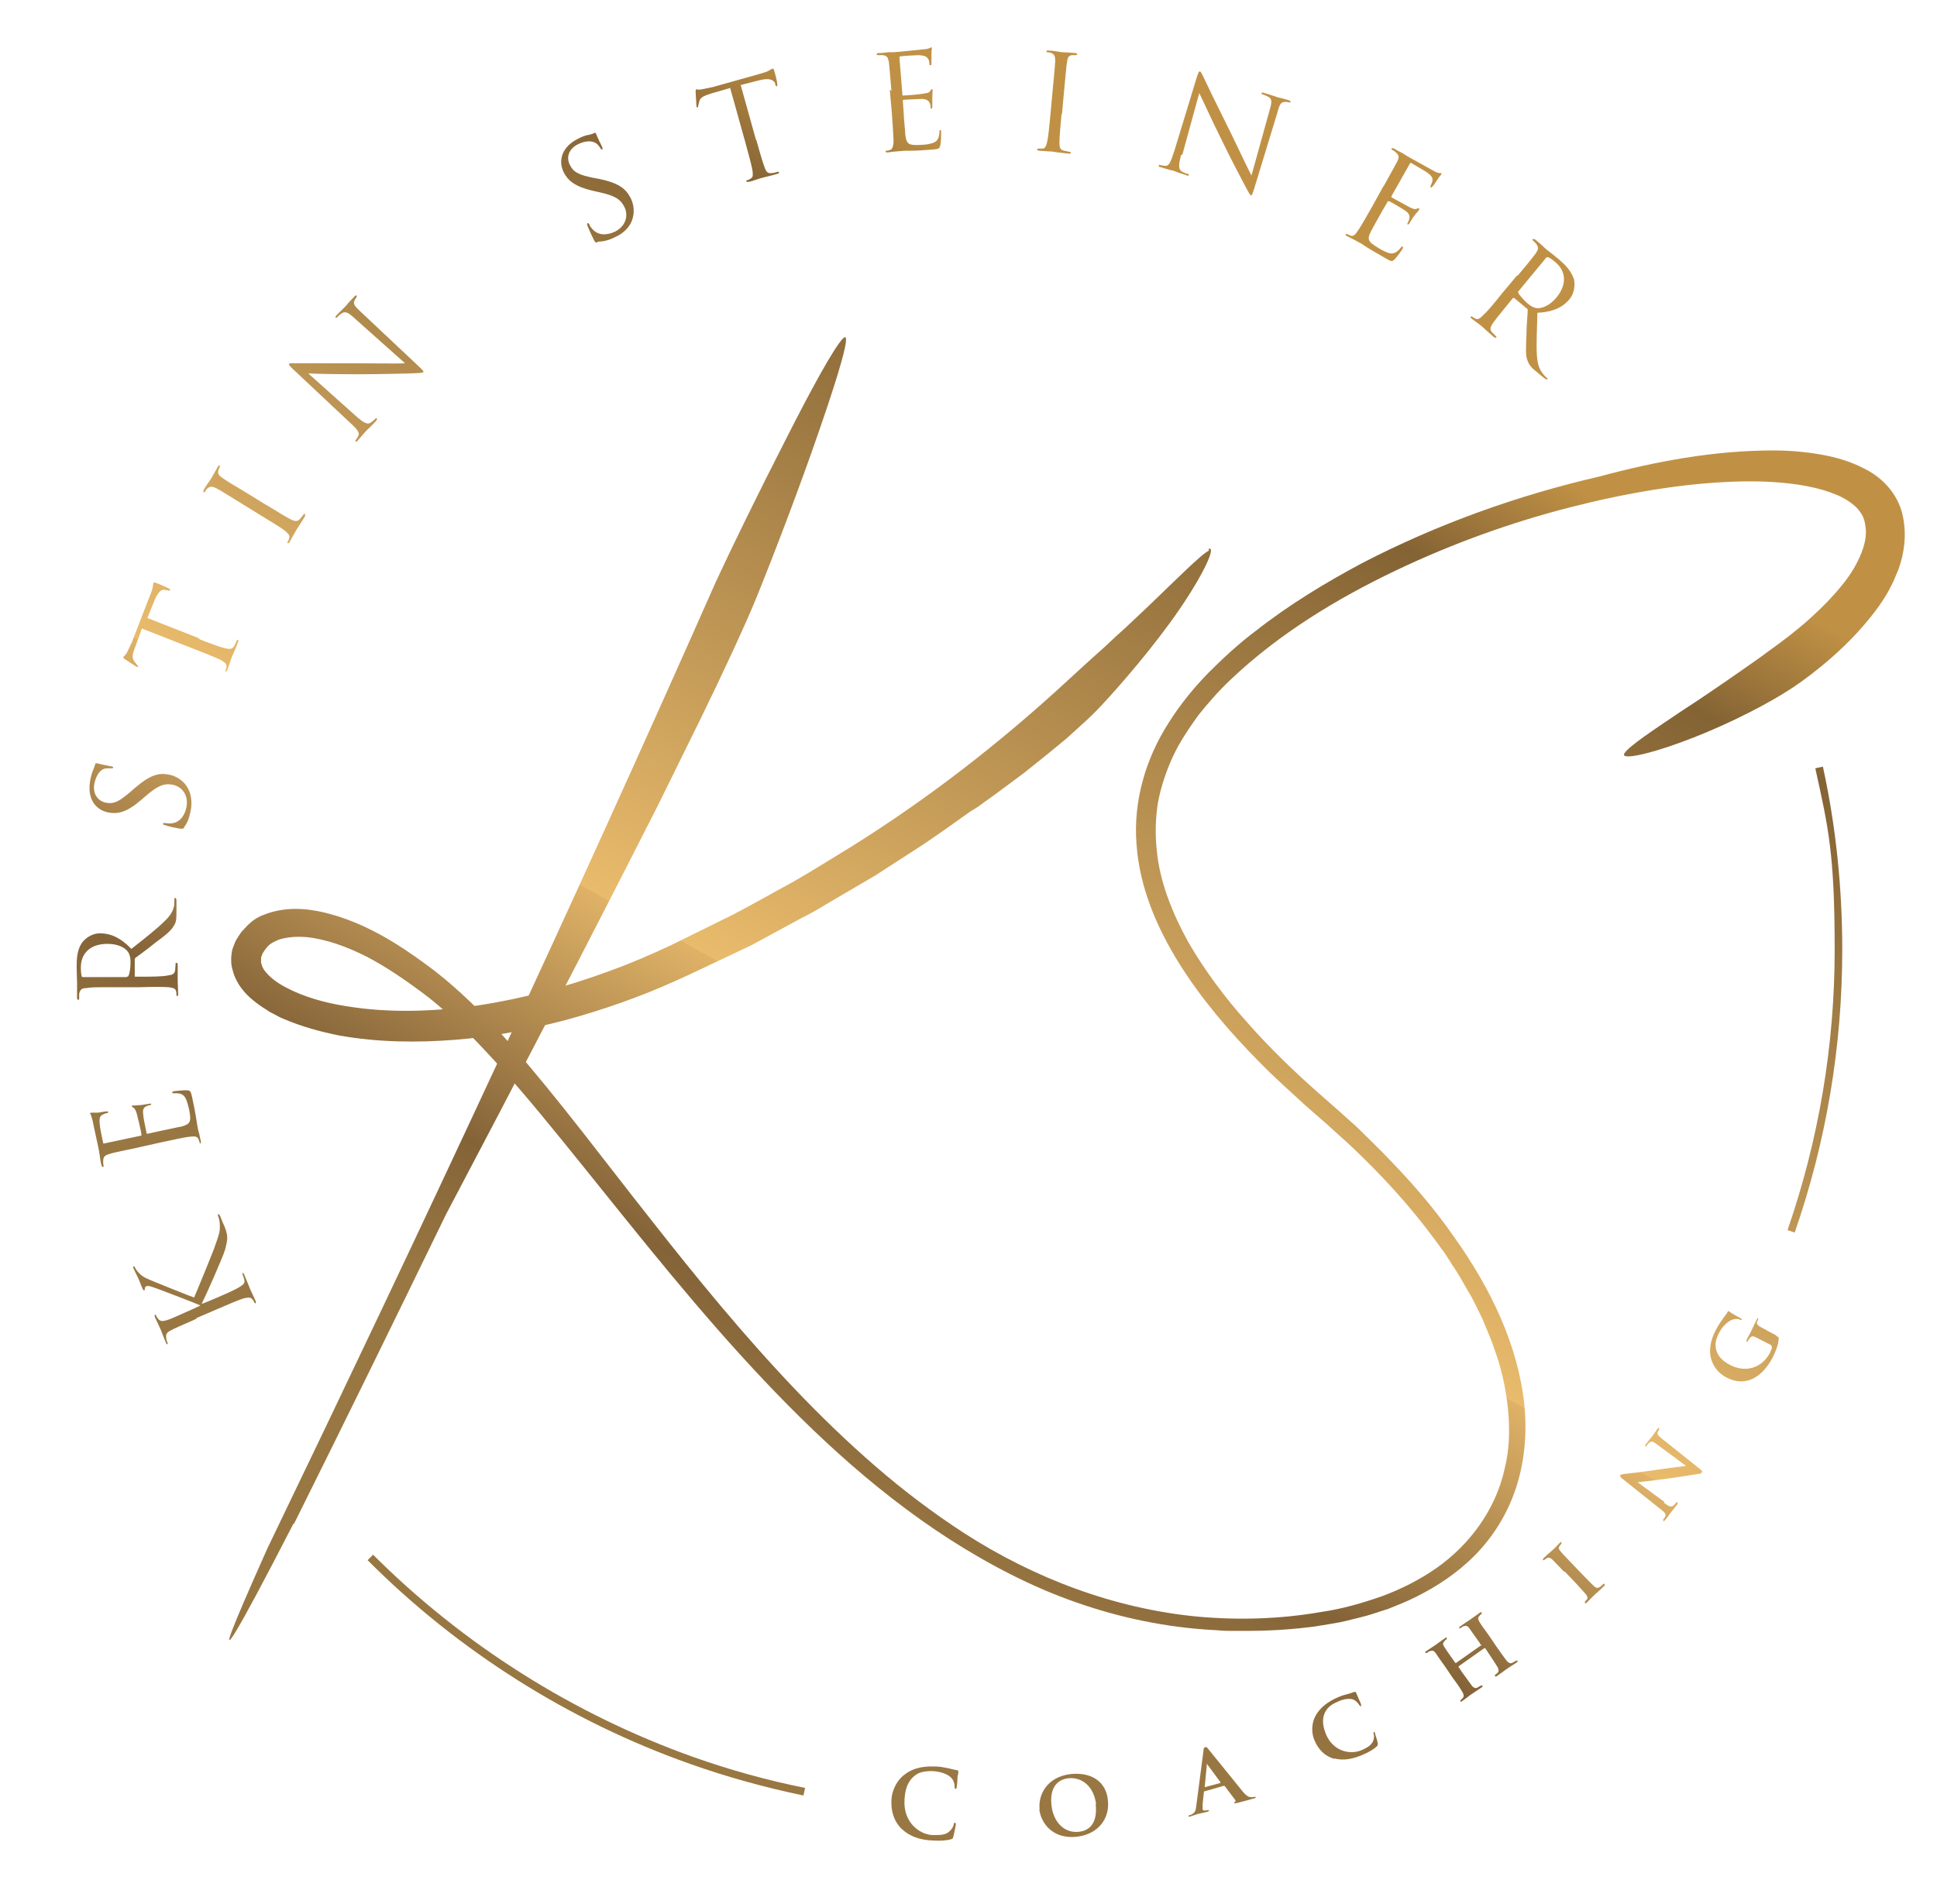 <?xml version="1.0" encoding="UTF-8"?>
<svg xmlns="http://www.w3.org/2000/svg" xmlns:xlink="http://www.w3.org/1999/xlink" id="Layer_1" data-name="Layer 1" version="1.2" viewBox="0 0 460 452.2">
  <defs>
    <linearGradient id="Adsız_degrade_66" data-name="Adsız degrade 66" x1="203.9" y1="20.9" x2="44.3" y2="308.9" gradientUnits="userSpaceOnUse">
      <stop offset="0" stop-color="#c09145"></stop>
      <stop offset=".1" stop-color="#846334"></stop>
      <stop offset=".6" stop-color="#e9bb6c"></stop>
      <stop offset=".6" stop-color="#dfb267"></stop>
      <stop offset=".8" stop-color="#846338"></stop>
      <stop offset=".9" stop-color="#997742"></stop>
    </linearGradient>
    <linearGradient id="Adsız_degrade_66-2" data-name="Adsız degrade 66" x1="179" y1="7.1" x2="19.4" y2="295.1" xlink:href="#Adsız_degrade_66"></linearGradient>
    <linearGradient id="Adsız_degrade_66-3" data-name="Adsız degrade 66" x1="160.2" y1="-3.3" x2=".6" y2="284.7" xlink:href="#Adsız_degrade_66"></linearGradient>
    <linearGradient id="Adsız_degrade_66-4" data-name="Adsız degrade 66" x1="144.6" y1="-11.9" x2="-15" y2="276.1" xlink:href="#Adsız_degrade_66"></linearGradient>
    <linearGradient id="Adsız_degrade_66-5" data-name="Adsız degrade 66" x1="136.6" y1="-16.4" x2="-23" y2="271.6" xlink:href="#Adsız_degrade_66"></linearGradient>
    <linearGradient id="Adsız_degrade_66-6" data-name="Adsız degrade 66" x1="135.7" y1="-16.9" x2="-23.9" y2="271.1" xlink:href="#Adsız_degrade_66"></linearGradient>
    <linearGradient id="Adsız_degrade_66-7" data-name="Adsız degrade 66" x1="140.8" y1="-14.1" x2="-18.8" y2="273.9" xlink:href="#Adsız_degrade_66"></linearGradient>
    <linearGradient id="Adsız_degrade_66-8" data-name="Adsız degrade 66" x1="166.5" y1=".2" x2="6.9" y2="288.2" xlink:href="#Adsız_degrade_66"></linearGradient>
    <linearGradient id="Adsız_degrade_66-9" data-name="Adsız degrade 66" x1="186.3" y1="11.1" x2="26.7" y2="299.1" xlink:href="#Adsız_degrade_66"></linearGradient>
    <linearGradient id="Adsız_degrade_66-10" data-name="Adsız degrade 66" x1="214.4" y1="26.7" x2="54.8" y2="314.7" xlink:href="#Adsız_degrade_66"></linearGradient>
    <linearGradient id="Adsız_degrade_66-11" data-name="Adsız degrade 66" x1="241.6" y1="41.8" x2="82" y2="329.8" xlink:href="#Adsız_degrade_66"></linearGradient>
    <linearGradient id="Adsız_degrade_66-12" data-name="Adsız degrade 66" x1="275" y1="60.3" x2="115.4" y2="348.3" xlink:href="#Adsız_degrade_66"></linearGradient>
    <linearGradient id="Adsız_degrade_66-13" data-name="Adsız degrade 66" x1="312.9" y1="81.3" x2="153.3" y2="369.3" xlink:href="#Adsız_degrade_66"></linearGradient>
    <linearGradient id="Adsız_degrade_66-14" data-name="Adsız degrade 66" x1="348.3" y1="101" x2="188.7" y2="388.9" xlink:href="#Adsız_degrade_66"></linearGradient>
    <linearGradient id="Adsız_degrade_66-15" data-name="Adsız degrade 66" x1="389.5" y1="123.8" x2="229.9" y2="411.8" xlink:href="#Adsız_degrade_66"></linearGradient>
    <linearGradient id="Adsız_degrade_66-16" data-name="Adsız degrade 66" x1="415.9" y1="138.4" x2="256.3" y2="426.4" xlink:href="#Adsız_degrade_66"></linearGradient>
    <linearGradient id="Adsız_degrade_66-17" data-name="Adsız degrade 66" x1="440.9" y1="152.3" x2="281.3" y2="440.3" xlink:href="#Adsız_degrade_66"></linearGradient>
    <linearGradient id="Adsız_degrade_66-18" data-name="Adsız degrade 66" x1="458" y1="161.7" x2="298.4" y2="449.7" xlink:href="#Adsız_degrade_66"></linearGradient>
    <linearGradient id="Adsız_degrade_66-19" data-name="Adsız degrade 66" x1="472.9" y1="170" x2="313.3" y2="458" xlink:href="#Adsız_degrade_66"></linearGradient>
    <linearGradient id="Adsız_degrade_66-20" data-name="Adsız degrade 66" x1="483.3" y1="175.8" x2="323.6" y2="463.7" xlink:href="#Adsız_degrade_66"></linearGradient>
    <linearGradient id="Adsız_degrade_66-21" data-name="Adsız degrade 66" x1="489.3" y1="179.1" x2="329.7" y2="467.1" xlink:href="#Adsız_degrade_66"></linearGradient>
    <linearGradient id="Adsız_degrade_66-22" data-name="Adsız degrade 66" x1="491.3" y1="180.2" x2="331.7" y2="468.2" xlink:href="#Adsız_degrade_66"></linearGradient>
    <linearGradient id="Adsız_degrade_66-23" data-name="Adsız degrade 66" x1="320.9" y1="85.8" x2="161.3" y2="373.8" xlink:href="#Adsız_degrade_66"></linearGradient>
    <linearGradient id="Adsız_degrade_66-24" data-name="Adsız degrade 66" x1="236.1" y1="38.8" x2="76.5" y2="326.8" xlink:href="#Adsız_degrade_66"></linearGradient>
    <linearGradient id="Adsız_degrade_66-25" data-name="Adsız degrade 66" x1="314.4" y1="82.2" x2="154.8" y2="370.2" xlink:href="#Adsız_degrade_66"></linearGradient>
    <linearGradient id="Adsız_degrade_66-26" data-name="Adsız degrade 66" x1="467.8" y1="167.2" x2="308.1" y2="455.2" xlink:href="#Adsız_degrade_66"></linearGradient>
  </defs>
  <g>
    <path d="M46.8,313.2c-4.5,2-5.3,2.3-6.2,2.8-1,.5-1.3.9-1.1,2,0,.3.2.8.3,1,0,.1,0,.3,0,.3-.2,0-.3,0-.4-.4-.6-1.3-1.2-3.1-1.3-3.2-.1-.3-.9-1.9-1.3-2.8-.1-.3-.1-.5,0-.6.1,0,.2,0,.3.2,0,.2.2.4.4.7.5.7,1.1.7,2.1.4,1-.3,1.8-.7,6.3-2.7l1.7-.8h0c-.8-.4-8.4-3.3-10-3.9-1.2-.4-2.3-.9-2.8-.7-.3.2-.5.4-.4.6,0,.2,0,.3-.1.4-.1,0-.3,0-.4-.3-.3-.6-.6-1.5-.9-2.2,0-.1-1-2-1.3-2.7-.1-.3-.1-.5,0-.5.1,0,.2,0,.3.2.2.4.6,1,1.1,1.5,1,1,2,1.3,3.9,2.1,1,.4,8.1,3.3,9.1,3.6.5-1.1,4.1-9.9,4.7-11.5,1.2-3.4,1.5-4.1,1.4-5.8,0-.9-.3-1.8-.4-2,0-.2-.1-.4,0-.5.1,0,.3,0,.5.5l.6,1.5c.4.8.6,1.4.8,2,.5,1.6.2,2.6-.2,4.3-.5,1.8-4.5,10.8-5.6,13h0c0,.1,2.8-1.1,2.8-1.1,2.8-1.2,5.1-2.2,6.2-2.9.8-.5,1.4-.9,1.1-1.8-.1-.4-.3-.9-.4-1.2,0-.2,0-.3,0-.3.1,0,.3,0,.4.4.6,1.4,1.3,3.1,1.4,3.4.1.2.9,1.9,1.3,2.8.1.3.1.5,0,.6,0,0-.2,0-.3-.2-.1-.3-.3-.6-.5-.8-.4-.5-1.1-.4-2-.2-1.3.4-3.6,1.4-6.4,2.6l-5.1,2.2Z" fill="url(#Adsız_degrade_66)" stroke-width="0"></path>
    <path d="M32.7,272.6c-4.8,1-5.7,1.2-6.7,1.5-1,.3-1.5.6-1.5,1.7,0,.3,0,.8.1,1.1,0,.1,0,.3-.1.3-.2,0-.3-.1-.4-.4-.2-.7-.3-1.5-.4-2.2l-.2-1.3c0-.2-1.4-6.4-1.5-7.1-.2-.6-.3-1.1-.4-1.3,0-.2-.2-.2-.2-.4,0,0,0-.2.3-.2.2,0,.6,0,1.5,0,.3,0,1.7-.3,2.1-.3.2,0,.4,0,.4.1,0,.2-.1.3-.3.3-.2,0-.7.2-1.1.4-.5.3-.8.7-.6,2.4,0,.5.7,3.9.8,4.3,0,.1.1.2.3.1l8.5-1.8c.2,0,.3,0,.3-.3,0-.4-.9-4.2-1.1-4.9-.2-.7-.4-1.1-.7-1.4-.3-.2-.5-.3-.5-.4,0,0,0-.2.2-.2.2,0,.7,0,1.8-.1.6,0,1.8-.3,2-.3.2,0,.6-.1.6,0,0,.2,0,.2-.2.3-.3,0-.6.1-1,.3-.4.2-.9.6-.7,1.8,0,.9.7,3.9.8,4.5,0,.2.1.2.3.2l2.7-.6c1.1-.2,4.6-1,5.3-1.1,2.1-.6,2.4-1.1,1.8-4.1-.2-.8-.5-2.2-1-2.9-.5-.7-1.2-1-2.5-.9-.4,0-.5,0-.5-.2,0-.2.2-.2.4-.3.2,0,2.4-.3,3.1-.2.8,0,.9.3,1.2,1.5.5,2.3.8,4,1,5.2.2,1.2.3,2,.4,2.4,0,0,.1.6.3,1.2.1.6.3,1.3.4,1.8,0,.3,0,.5-.1.5,0,0-.2,0-.2-.2,0-.3-.2-.6-.3-.9-.3-.6-1-.6-1.9-.5-1.3.1-3.8.7-6.7,1.3l-5.4,1.2Z" fill="url(#Adsız_degrade_66-2)" stroke-width="0"></path>
    <path d="M27.4,234.5c-4.9,0-5.8,0-6.8.2-1.1,0-1.6.3-1.8,1.4,0,.3,0,.8,0,1.1,0,.1,0,.3-.2.3-.2,0-.3-.2-.3-.5,0-1.4,0-3.4,0-3.6,0-.3-.1-2.8-.1-3.7,0-2,.1-4.1,1.3-5.8.6-.8,2.1-2.2,4.3-2.2,2.3,0,4.7.9,7.4,3.7,3.3-2.6,6.1-4.8,8-6.7,1.8-1.7,2.1-3.1,2.2-3.9,0-.6,0-1,0-1.2,0-.2,0-.3.2-.3.2,0,.3.2.3.8v2.2c0,1.8,0,2.6-.5,3.4-.7,1.4-2.2,2.5-4.6,4.3-1.7,1.4-3.8,2.9-4.6,3.5-.1.1-.2.2-.2.4v3.9c0,.2,0,.2.2.2h.8c3,0,5.5,0,6.9-.3.9-.1,1.6-.3,1.7-1.3,0-.4.1-1.1.1-1.4,0-.2,0-.3.2-.3.2,0,.3.2.3.5,0,1.7,0,3.7,0,3.9,0,0,.1,2,.1,3,0,.3,0,.5-.2.5,0,0-.2,0-.2-.3,0-.3,0-.7-.1-.9-.1-.6-.8-.8-1.8-.9-1.3-.1-3.8-.1-6.9,0h-5.6ZM30.1,232c.2,0,.3,0,.4-.2.3-.5.5-1.9.5-3.3,0-.8-.1-1.6-.6-2.4-.8-1.1-2.5-1.9-4.9-1.9-4,0-6.3,2.2-6.3,5.6,0,1,.1,1.8.2,2.1,0,.2.2.2.4.2h10.3Z" fill="url(#Adsız_degrade_66-3)" stroke-width="0"></path>
    <path d="M43.8,196.5c-.3.4-.4.4-1.3.3-1.6-.3-2.8-.6-3.3-.8-.3,0-.5-.2-.5-.3,0-.2.1-.2.4-.2.3,0,.7.1,1.2.1,2.4,0,3.6-1.9,4-4,.5-3-1.3-4.8-3.3-5.2-2.1-.4-3.6.3-6.3,2.6l-1.4,1.2c-3.3,2.8-5.4,3.2-7.5,2.8-3.3-.6-5.1-3.5-4.4-7.5.2-1.2.5-2.1.8-2.8.2-.6.3-.8.4-1.1,0-.2.1-.3.3-.3.2,0,1.2.3,3.3.7.5,0,.7.2.7.3,0,.2-.2.2-.5.2-.4,0-1.3,0-1.6.1-.4.1-1.8.7-2.4,3.6-.4,2.1.6,4.1,2.9,4.5,1.8.3,3-.3,5.9-2.8l.8-.7c3.6-3.1,5.7-3.7,8.1-3.2,1.3.2,3.6,1.2,4.7,3.6.7,1.5.8,3.3.5,4.9-.3,1.5-.7,2.9-1.6,4Z" fill="url(#Adsız_degrade_66-4)" stroke-width="0"></path>
    <path d="M47,151.7c2.8,1.1,5.2,2,6.5,2.3.9.2,1.6.3,2.1-.5.2-.4.5-1,.6-1.3,0-.2.2-.2.3-.2.1,0,.2.2,0,.6-.6,1.6-1.4,3.4-1.5,3.6,0,.1-.7,2-1,2.9-.1.3-.2.4-.4.4,0,0-.2-.1,0-.3.1-.3.2-.6.2-.9.1-.6-.5-1-1.3-1.5-1.2-.6-3.5-1.5-6.3-2.6l-12.5-4.9-1.6,4.4c-.7,1.8-.8,2.6-.2,3.4.4.5.5.7.7.9.2.2.2.3.2.4,0,0-.1.1-.3,0-.3-.1-2.6-1.7-2.8-1.8-.2-.1-.5-.4-.4-.5,0-.2.5-.4.9-1.2.4-.8.9-1.9,1.1-2.3l4.3-11.1c.4-.9.6-1.6.7-2.2.1-.5.1-.8.2-.9,0-.1.2,0,.4,0,.9.3,2.9,1.2,3.2,1.4.3.1.3.2.3.4,0,.1-.2.2-.6,0h-.3c-.9-.4-1.9,0-3,2.9l-1.5,3.7,12.5,4.9Z" fill="url(#Adsız_degrade_66-5)" stroke-width="0"></path>
    <path d="M63.2,119.9c2.6,1.6,4.7,2.9,5.9,3.5.8.4,1.5.6,2.1-.1.3-.3.7-.9.9-1.1.1-.2.2-.2.3-.1.1,0,.1.3,0,.6-.9,1.5-2,3.1-2.1,3.3,0,.1-1.1,1.9-1.5,2.7-.2.3-.3.4-.5.3,0,0-.1-.2,0-.3.2-.2.3-.6.4-.9.2-.6-.3-1.1-1-1.7-1-.8-3.2-2.1-5.8-3.7l-4.7-2.9c-4.2-2.6-5-3.1-5.8-3.5-.9-.5-1.6-.5-2.1,0-.3.2-.5.6-.6.8,0,.1-.2.2-.3.1-.2,0-.1-.3,0-.6.5-.9,1.7-2.5,1.8-2.7,0-.1,1.1-1.9,1.5-2.7.2-.3.3-.4.5-.3.1,0,0,.2,0,.3-.1.2-.2.4-.3.7-.3.8,0,1.3.9,1.9.8.6,1.6,1.1,5.8,3.6l4.7,2.9Z" fill="url(#Adsız_degrade_66-6)" stroke-width="0"></path>
    <path d="M84.5,98.8c1.9,1.7,2.8,2.1,3.5,1.6.5-.3,1-.8,1.2-1,.1-.1.2-.1.3,0,.1.1,0,.3-.2.6-1.2,1.3-2.2,2.2-2.4,2.4-.2.2-1,1.2-2,2.3-.2.2-.4.3-.5.2,0,0,0-.2,0-.3.2-.2.5-.6.7-1.1.4-.7-.2-1.5-2.3-3.4l-13.2-12.4c-.9-.8-1.1-1.2-.9-1.3.2-.2,1-.1,1.5-.1.7,0,7.7,0,14.8,0,4.6,0,9.8.1,11.2,0l-12-10.7c-1.5-1.4-2.2-1.7-3-1.2-.5.3-1,.8-1.2,1-.2.2-.2.1-.3,0-.1-.1,0-.3.3-.6,1-1,2.1-2.1,2.3-2.3.2-.3.9-1.1,1.8-2,.2-.3.4-.4.6-.3,0,0,0,.2,0,.4-.1.1-.3.3-.4.6-.6.9-.1,1.5,1.3,2.8l13.5,12.7c1.5,1.4,1.6,1.6,1.4,1.7-.2.2-.7.2-3.1.3-.5,0-7,.2-11.9.2-5.4,0-10.8-.1-12.3-.2l11.3,10.1Z" fill="url(#Adsız_degrade_66-7)" stroke-width="0"></path>
    <path d="M141.9,57.6c-.5,0-.6,0-1-.9-.7-1.4-1.2-2.6-1.4-3.1-.1-.3-.1-.5,0-.6.2,0,.2,0,.4.2.1.3.3.7.6,1,1.5,1.9,3.7,1.7,5.6.8,2.7-1.4,3.1-4,2.2-5.8-1-2-2.4-2.7-5.8-3.5l-1.8-.4c-4.2-1-5.8-2.4-6.8-4.3-1.5-3-.3-6.2,3.3-8,1.1-.6,2-.9,2.8-1,.6-.2.8-.2,1.1-.4.2-.1.3,0,.4,0,0,.1.4,1.1,1.4,3.1.2.5.3.7.1.8-.2,0-.3,0-.4-.3-.2-.3-.7-1-1.1-1.2-.3-.2-1.7-1-4.3.3-2,1-2.9,3-1.8,5,.8,1.6,2.1,2.3,5.8,3l1.1.2c4.7,1,6.3,2.3,7.5,4.6.6,1.2,1.2,3.5,0,5.9-.8,1.5-2.1,2.6-3.7,3.3-1.3.7-2.7,1.1-4.2,1.1Z" fill="url(#Adsız_degrade_66-8)" stroke-width="0"></path>
    <path d="M179.6,33.2c.8,2.9,1.5,5.3,2,6.6.3.9.7,1.5,1.7,1.3.4,0,1.1-.2,1.4-.3.2,0,.3,0,.3.1,0,.2,0,.3-.4.4-1.7.5-3.6.9-3.8,1-.2,0-2,.7-3,.9-.3,0-.5,0-.6-.1,0,0,0-.2.2-.3.3,0,.6-.2.9-.4.6-.3.5-1,.4-1.9-.2-1.3-.9-3.7-1.7-6.7l-3.6-12.9-4.5,1.3c-1.9.6-2.6,1-2.8,1.8-.2.6-.2.9-.3,1.1,0,.3,0,.4-.2.4,0,0-.2,0-.2-.2,0-.3-.2-3.1-.2-3.4,0-.2,0-.6.1-.7.2,0,.6.2,1.4,0,.9-.2,2.1-.4,2.5-.5l11.4-3.2c1-.3,1.7-.5,2.1-.8.4-.2.7-.4.8-.4.2,0,.2.1.3.3.3.9.8,3,.8,3.4,0,.3,0,.4-.1.5-.2,0-.2,0-.4-.4v-.3c-.5-.9-1.4-1.4-4.3-.6l-3.9,1,3.6,12.9Z" fill="url(#Adsız_degrade_66-9)" stroke-width="0"></path>
    <path d="M211.7,21.6c-.4-4.9-.5-5.8-.6-6.8-.2-1.1-.4-1.6-1.5-1.7-.3,0-.8,0-1.1,0-.1,0-.3,0-.3-.2,0-.2.1-.3.5-.3.7,0,1.6-.1,2.3-.2h1.3c.2,0,6.5-.6,7.2-.7.6,0,1.1-.2,1.3-.3.2,0,.3-.2.4-.2,0,0,.1.1.1.3,0,.2-.1.6-.1,1.5,0,.3,0,1.7,0,2.1,0,.2,0,.4-.2.4-.2,0-.3-.1-.3-.4,0-.2,0-.8-.3-1.1-.3-.5-.6-.8-2.3-.9-.5,0-4,.2-4.3.3-.1,0-.2.1-.2.3l.7,8.7c0,.2,0,.3.2.3.4,0,4.3-.3,5-.5.8-.1,1.2-.2,1.4-.6.2-.3.3-.4.4-.4,0,0,.2,0,.2.2,0,.2-.1.7-.1,1.8,0,.6,0,1.8,0,2,0,.3,0,.6-.2.6-.2,0-.2-.1-.2-.3,0-.3,0-.6-.2-1-.2-.4-.5-.9-1.7-1-.9,0-4,.2-4.5.2-.2,0-.2.1-.2.2l.2,2.8c0,1.1.4,4.7.4,5.4.3,2.2.8,2.5,3.9,2.3.8,0,2.2-.2,3-.6.8-.4,1.1-1.1,1.2-2.4,0-.4,0-.5.2-.5.2,0,.2.2.2.5,0,.3,0,2.4-.2,3.1-.2.8-.4.9-1.6,1-2.4.2-4.1.3-5.3.3-1.2,0-2,0-2.5.1,0,0-.6,0-1.3.1-.6,0-1.4.2-1.8.2-.3,0-.5,0-.5-.2,0,0,0-.2.2-.2.3,0,.7-.1.9-.2.6-.2.7-.9.8-1.8,0-1.3-.2-3.8-.4-6.9l-.5-5.6Z" fill="url(#Adsız_degrade_66-10)" stroke-width="0"></path>
    <path d="M252.1,27.1c-.3,3-.5,5.5-.5,6.9,0,.9.1,1.6,1.1,1.8.4.1,1.1.2,1.4.3.2,0,.2.1.2.2,0,.2-.2.2-.5.2-1.7-.2-3.7-.4-3.9-.5-.2,0-2.2-.1-3.1-.2-.3,0-.5-.1-.5-.3,0,0,0-.2.3-.2.3,0,.7,0,1,0,.6,0,.9-.7,1.1-1.7.3-1.3.5-3.8.8-6.8l.5-5.5c.5-4.9.5-5.8.6-6.8,0-1.1-.2-1.6-.9-1.9-.3-.1-.7-.2-1-.2-.1,0-.2,0-.2-.2,0-.2.2-.2.5-.2,1,0,3,.4,3.2.4.2,0,2.2.1,3.1.2.3,0,.5.1.5.3,0,.1-.1.2-.3.2-.2,0-.4,0-.8,0-.9,0-1.2.6-1.3,1.7-.2,1-.2,1.9-.7,6.8l-.5,5.5Z" fill="url(#Adsız_degrade_66-11)" stroke-width="0"></path>
    <path d="M280.5,36.8c-.7,2.5-.6,3.4.1,3.9.5.3,1.2.6,1.5.6.2,0,.2.1.2.3,0,.2-.3.2-.6,0-1.7-.5-2.9-1-3.2-1.1-.3,0-1.6-.4-2.9-.8-.3,0-.5-.2-.4-.4,0-.1.1-.2.3-.1.2,0,.8.2,1.3.2.8,0,1.2-.8,2.1-3.6l5.3-17.4c.4-1.2.5-1.5.8-1.4.2,0,.6.9.8,1.3.3.7,3.3,6.9,6.5,13.3,2,4.1,4.2,8.8,4.9,10.1l4.3-15.5c.6-2,.6-2.7-.3-3.2-.5-.3-1.2-.5-1.4-.6-.2,0-.2-.2-.2-.3,0-.2.3-.1.7,0,1.4.4,2.8.9,3.1,1s1.4.3,2.6.7c.3.1.5.2.5.4,0,.1-.2.2-.4.1-.2,0-.4-.1-.8-.1-1.1,0-1.4.5-1.9,2.4l-5.4,17.7c-.6,2-.7,2.1-.9,2.1-.2,0-.5-.5-1.6-2.6-.2-.4-3.3-6.2-5.4-10.6-2.4-4.8-4.6-9.7-5.3-11.1l-4,14.6Z" fill="url(#Adsız_degrade_66-12)" stroke-width="0"></path>
    <path d="M328.5,44.4c2.4-4.3,2.8-5.1,3.3-6,.5-1,.5-1.5-.3-2.2-.2-.2-.6-.5-.9-.6-.1,0-.2-.2-.1-.3,0-.2.3-.1.6,0,.6.4,1.4.8,2,1.1l1.1.7c.2.1,5.7,3.2,6.3,3.5.5.3,1,.5,1.3.5.2,0,.3,0,.5,0,0,0,0,.2,0,.3-.1.2-.4.4-.9,1.2-.2.3-.9,1.4-1.2,1.7-.1.1-.3.3-.4.2-.2,0-.1-.3,0-.5.1-.2.3-.7.4-1.1,0-.6,0-1-1.4-2-.4-.3-3.4-2-3.7-2.2-.1,0-.2,0-.3.2l-4.3,7.6c-.1.2-.1.3,0,.4.4.2,3.8,2.1,4.4,2.4.7.3,1.1.5,1.5.3.3-.1.5-.2.6-.1,0,0,.1.1,0,.3,0,.2-.5.6-1.1,1.4-.4.5-1,1.5-1.1,1.7-.1.2-.3.5-.5.4-.1,0-.1-.2,0-.4.2-.3.3-.6.4-1,.1-.4.1-1.1-.9-1.8-.7-.5-3.4-2.1-3.9-2.3-.1,0-.2,0-.3,0l-1.4,2.4c-.5.9-2.3,4.1-2.6,4.7-1,2-.8,2.5,1.9,4.1.7.4,1.9,1.1,2.8,1.2.9,0,1.5-.3,2.3-1.3.2-.3.3-.4.5-.3.2,0,0,.3,0,.5-.1.2-1.4,2-1.9,2.5-.6.6-.8.5-1.9-.1-2.1-1.2-3.6-2.1-4.6-2.7-1-.7-1.7-1.1-2.1-1.3,0,0-.5-.3-1.1-.6-.6-.3-1.2-.6-1.6-.8-.3-.2-.4-.3-.3-.5,0,0,.1-.1.3,0,.2.1.6.3.9.4.6.2,1.1-.3,1.6-1.1.8-1.1,2-3.3,3.5-5.9l2.7-4.9Z" fill="url(#Adsız_degrade_66-13)" stroke-width="0"></path>
    <path d="M360.4,65.5c3.2-3.8,3.7-4.5,4.3-5.3.6-.9.8-1.4.1-2.3-.2-.2-.5-.6-.8-.8,0,0-.2-.2,0-.3.1-.1.3,0,.6.1,1.1.9,2.6,2.3,2.7,2.4.3.2,2.2,1.7,2.9,2.3,1.5,1.3,3,2.8,3.6,4.8.2.9.3,3-1.1,4.7-1.5,1.8-3.7,3-7.6,3.2-.1,4.2-.3,7.8-.1,10.4.2,2.5,1,3.6,1.5,4.2.4.5.7.7.9.9.1.1.2.3,0,.3-.1.1-.3,0-.7-.3l-1.7-1.4c-1.4-1.1-1.9-1.8-2.2-2.6-.6-1.4-.4-3.3-.3-6.3,0-2.2.3-4.8.3-5.8,0-.2,0-.3-.2-.4l-3-2.5c-.1-.1-.2,0-.3,0l-.5.6c-1.9,2.3-3.5,4.3-4.3,5.4-.5.8-.8,1.4-.2,2.1.3.3.8.8,1,1,.1.1.1.2,0,.3-.1.1-.3,0-.5-.1-1.3-1.1-2.8-2.5-2.9-2.6,0,0-1.6-1.2-2.4-1.8-.3-.2-.3-.4-.2-.5,0,0,.2-.1.3,0,.2.2.6.4.8.5.6.3,1.1-.1,1.8-.8,1-.9,2.6-2.8,4.5-5.2l3.6-4.3ZM360.6,69.2c-.1.1-.1.3,0,.4.2.5,1.2,1.6,2.2,2.5.6.5,1.3,1,2.2,1.1,1.3.1,3.1-.7,4.6-2.5,2.5-3,2.4-6.2-.2-8.4-.7-.6-1.4-1.1-1.8-1.2-.2,0-.3,0-.4.1l-6.6,8Z" fill="url(#Adsız_degrade_66-14)" stroke-width="0"></path>
  </g>
  <g>
    <path d="M214.2,434.5c-2.1-2-2.6-4.6-2.5-6.8,0-1.5.7-4.2,2.9-6,1.7-1.4,3.9-2.2,7.2-2.1,1.4,0,2.2.2,3.3.4.8.2,1.6.4,2.2.5.2,0,.3.2.3.3,0,.2,0,.4-.2,1.2,0,.7-.1,2-.2,2.4,0,.3,0,.5-.3.5-.2,0-.2-.2-.2-.5,0-.7-.2-1.5-.8-2.1-.7-.8-2.4-1.5-4.5-1.6-2,0-3.3.3-4.3,1.2-1.7,1.4-2.2,3.5-2.3,5.7-.3,5.4,3.7,8.2,6.7,8.3,2,0,3.2,0,4.2-1.1.4-.4.7-1,.8-1.4,0-.4.1-.4.3-.4.2,0,.2.2.2.3,0,.3-.4,2.2-.6,3-.1.4-.2.5-.6.6-.9.3-2.6.4-4.1.3-3.1-.1-5.6-.9-7.6-2.8Z" fill="url(#Adsız_degrade_66-15)" stroke-width="0"></path>
    <path d="M246.9,429.8c-.4-3.2,1.5-7.7,7.4-8.4,5-.5,8.4,1.9,8.8,6.2.5,4.4-2.3,8.1-7.4,8.7-5.7.6-8.5-3.2-8.9-6.6ZM260.3,428.6c-.5-4.2-3.3-6.5-6.5-6.2-2.2.2-4.6,1.7-4.1,6.4.4,3.9,3,6.8,6.7,6.3,1.4-.2,4.4-1.1,3.8-6.6Z" fill="url(#Adsız_degrade_66-16)" stroke-width="0"></path>
    <path d="M286,425.5c-.1,0-.1,0-.1.2l-.3,2.8c0,.5,0,1,0,1.2,0,.3.3.5.9.3h.3c.2-.1.3,0,.3,0,0,.2,0,.2-.2.3-.6.2-1.5.4-2.1.5-.2,0-1.2.4-2.2.7-.2,0-.4,0-.4,0,0-.1,0-.2.2-.3.2,0,.4-.1.6-.2.8-.4,1-1,1.1-2.1l1.7-13c0-.6.2-.8.4-.9.3,0,.4,0,.7.4.7.9,6.1,7.5,8.1,10,1.2,1.5,1.8,1.5,2.2,1.5.3,0,.5,0,.7-.1.2,0,.3,0,.3.1,0,.2,0,.2-.8.4-.7.2-2.1.6-3.7,1-.4,0-.6.1-.6,0,0-.1,0-.2.2-.3.1,0,.2-.3,0-.5l-2.5-3.3c0,0-.1,0-.2,0l-4.5,1.3ZM289.8,423.4c0,0,0,0,0-.1l-3.1-4.2c0,0,0-.2-.1-.1,0,0,0,.1,0,.2l-.5,5.2c0,.1,0,.1.1.1l3.7-1Z" fill="url(#Adsız_degrade_66-17)" stroke-width="0"></path>
    <path d="M316.9,417.8c-2.5-.7-3.8-2.4-4.6-4.1-.6-1.2-1.1-3.4-.1-5.7.8-1.7,2.2-3.2,4.8-4.5,1.1-.5,1.8-.8,2.7-1,.7-.2,1.4-.4,1.9-.6.2,0,.3,0,.4,0,0,.1.1.4.4,1,.2.6.7,1.5.8,1.9,0,.3.1.5,0,.5-.1,0-.2,0-.4-.3-.3-.5-.8-1-1.4-1.3-.9-.3-2.3-.2-3.9.6-1.6.7-2.4,1.5-2.9,2.6-.8,1.8-.3,3.6.4,5.3,1.9,4.1,6,4.6,8.4,3.5,1.6-.7,2.4-1.3,2.8-2.4.1-.5.2-1.1,0-1.4,0-.3,0-.4,0-.5.1,0,.3,0,.3.2,0,.2.6,1.8.7,2.5,0,.3,0,.5-.2.7-.6.6-1.9,1.4-3.1,1.9-2.4,1.1-4.8,1.6-7,1Z" fill="url(#Adsız_degrade_66-18)" stroke-width="0"></path>
    <path d="M351.5,390.6s0,0,0-.2l-.2-.3c-1.7-2.4-2.1-2.9-2.4-3.4-.4-.5-.7-.6-1.3-.4-.2,0-.4.2-.7.4-.2.1-.3.1-.4,0,0-.1,0-.2.3-.4.9-.6,2-1.4,2.5-1.7.4-.3,1.4-1,2.1-1.5.2-.2.4-.2.5,0,0,.1,0,.2-.2.4-.1,0-.3.2-.4.4-.4.4-.3.7,0,1.3.3.5.6,1,2.3,3.3l1.9,2.8c1,1.4,1.9,2.7,2.4,3.3.4.4.7.6,1.2.4.2-.1.6-.3.9-.5.2-.1.3,0,.4,0,0,.1,0,.3-.2.4-1.1.7-2.2,1.4-2.6,1.7-.4.3-1.5,1.1-2.1,1.5-.2.2-.4.2-.5,0,0,0,0-.2.1-.3.3-.2.4-.3.6-.5.3-.3.2-.7,0-1.2-.4-.7-1.2-1.9-2.2-3.4l-.8-1.2c0,0-.1,0-.2,0l-6.1,4.3c0,0,0,0,0,.2l.8,1.2c1,1.4,1.9,2.6,2.4,3.3.4.4.7.6,1.2.4.2-.1.6-.4.9-.5.2-.1.3,0,.4,0,0,.1,0,.3-.2.4-1.1.7-2.2,1.5-2.7,1.8-.4.3-1.4,1.1-2,1.5-.2.1-.4.2-.4,0s0-.2.1-.3c.2-.2.4-.3.5-.5.3-.3.2-.7,0-1.2-.4-.7-1.2-2-2.3-3.4l-1.9-2.8c-1.7-2.4-2-2.8-2.3-3.3-.4-.5-.7-.6-1.3-.4-.2,0-.4.2-.7.4-.2.1-.3.1-.4,0s0-.2.2-.4c.9-.6,2-1.3,2.4-1.6.4-.3,1.5-1.1,2.1-1.5.2-.2.4-.2.4,0,0,.1,0,.2-.2.4-.1,0-.3.2-.4.4-.4.4-.4.7,0,1.3.3.5.7,1.1,2.4,3.5l.2.3c0,0,.1,0,.2,0l6.1-4.3Z" fill="url(#Adsız_degrade_66-19)" stroke-width="0"></path>
    <path d="M371.4,373.3c-2-2.1-2.4-2.5-2.8-2.9-.5-.4-.8-.5-1.2-.3-.2.1-.4.3-.6.4-.1.1-.3.2-.4,0,0,0,0-.2.2-.4.5-.5,1.5-1.4,2-1.8.4-.3,1.3-1.3,1.8-1.8.2-.2.3-.2.4-.2.1.1,0,.2,0,.4-.1.1-.2.3-.4.5-.3.4-.3.7.2,1.3.4.5.8.9,2.8,3l2.3,2.4c1.3,1.3,2.3,2.4,3,3,.4.3.7.4,1.2.1.2-.2.6-.4.8-.7.2-.2.3-.1.4,0,0,0,0,.3-.1.4-.9.9-2,1.8-2.4,2.2-.3.3-1.3,1.3-1.8,1.8-.2.2-.3.2-.4.1,0,0,0-.2,0-.4.2-.2.4-.4.5-.5.2-.3.1-.6-.2-1.1-.5-.6-1.5-1.7-2.8-3.1l-2.3-2.4Z" fill="url(#Adsız_degrade_66-20)" stroke-width="0"></path>
    <path d="M395.2,357c1.2.9,1.7,1,2.1.7.3-.2.5-.5.7-.7.1-.2.3-.2.4-.1.1,0,0,.3-.1.5-.8,1-1.4,1.7-1.6,2-.1.1-.6.9-1.3,1.7-.2.2-.3.3-.4.2,0,0,0-.2,0-.4.2-.2.4-.5.5-.8.2-.5-.2-.9-1.5-1.9l-8.9-7.1c-.3-.2-.4-.5-.3-.7.2-.2.5-.2,1-.3.3,0,4.6-.5,8.6-1.1,1.9-.3,5.6-.7,6-.8h0c0,0-6.9-5.1-6.9-5.1-.9-.7-1.3-.8-1.7-.5-.3.2-.6.5-.7.8-.2.2-.3.2-.4.1-.1,0,0-.3.2-.5.6-.8,1.3-1.6,1.6-2,.1-.2.6-.8,1.1-1.6.2-.2.3-.3.4-.2,0,0,0,.2,0,.4-.1.2-.2.3-.3.5-.2.5,0,.9.8,1.5l9.4,7.5c.3.3.4.5.3.6-.2.3-.5.4-.8.4-1.7.3-5.1.8-7.9,1.2-3,.4-6.1.7-6.6.8h0c0,0,6.3,4.6,6.3,4.6Z" fill="url(#Adsız_degrade_66-21)" stroke-width="0"></path>
    <path d="M421.9,317.4c.5.2.5.2.5.5,0,1.5-.8,3.3-1.5,4.7-2.3,4.3-6.2,7.1-10.9,4.6-2.7-1.4-3.8-3.9-3.9-6,0-2.2.6-3.8,1.4-5.3.6-1.2,1.6-2.6,1.9-3,.2-.3.7-.9.9-1.3.1-.2.2-.2.3-.1.2.1.6.5,2.7,1.6.3.1.3.3.3.4,0,.1-.2.1-.3,0-.4-.2-1-.3-1.7-.1-.8.2-2.3,1.2-3.3,3.1-.5,1-1.1,2.2-.8,3.9.3,1.4,1.2,2.7,3.3,3.8,3.6,1.9,7.5.9,9.5-2.8.2-.5.4-.8.5-1.3,0-.3-.1-.5-.4-.7l-1.6-.8c-.8-.4-1.5-.8-2-1-.6-.3-.9-.2-1.3.3-.1.1-.3.4-.4.6,0,.2-.2.2-.3.2-.1,0,0-.2,0-.5.5-.9,1.2-2.2,1.4-2.7.3-.6.7-1.5,1-2.1.1-.2.2-.3.3-.3,0,0,.1.2,0,.3,0,.1-.1.3-.2.5-.2.5,0,.8.6,1.2.5.3,1.2.6,2,1.1l1.9,1Z" fill="url(#Adsız_degrade_66-22)" stroke-width="0"></path>
  </g>
  <path d="M287.1,130.8c-1.8.8-7.7,6.8-14.5,13.3-1.7,1.6-3.5,3.3-5.2,4.9-1.8,1.6-3.5,3.2-5.2,4.8-3.4,3-6.4,5.8-8.6,7.8-15.9,14.7-33,28-51.4,39.5-4.6,2.8-9.2,5.7-13.9,8.4-4.8,2.6-9.5,5.3-14.3,7.8l-14.6,7.2c-4.9,2.3-9.8,4.4-14.8,6.2-10,3.7-20.4,6.5-30.9,8.1-10.5,1.5-21.2,1.9-31.5.2-5.1-.8-10.1-2.2-14.4-4.5-2.1-1.1-3.9-2.5-5-4-.3-.4-.4-.7-.6-1.1,0-.3-.3-.7-.2-1,0-.1,0-.3,0-.4,0-.1,0-.3,0-.4,0-.3.2-.6.3-1,.2-.3.4-.7.7-1.1.3-.3.6-.8.9-1,.5-.5,1.4-.9,2.3-1.3,1.9-.6,4.2-.8,6.6-.6,4.8.5,9.6,2.3,14.2,4.6,4.6,2.4,9,5.4,13.3,8.6,2.2,1.6,4.1,3.3,6.1,5,1.9,1.8,3.9,3.6,5.8,5.6,7.5,7.7,14.5,16.1,21.4,24.6,13.8,17,27.3,34.4,42.2,50.8,14.8,16.3,31,31.8,49.8,43.9,9.4,6,19.3,11.2,29.9,14.9,10.5,3.7,21.6,6,32.7,6.6,0,0,.5,0,1.5.1,1,.1,2.5.1,4.5.1,3.9,0,9.6,0,16.9-.9,1.8-.2,3.7-.6,5.7-.9,2-.3,4.1-.9,6.2-1.4,2.2-.5,4.3-1.3,6.6-2,2.2-.9,4.6-1.8,6.9-3,4.6-2.3,9.4-5.4,13.6-9.6,4.2-4.2,7.7-9.6,9.8-15.8,2.1-6.2,2.8-13.1,2.1-20.1-.7-6.9-2.7-13.9-5.6-20.6-2.9-6.7-6.7-13.1-11.1-19.3-4.3-6.2-9.3-12.1-14.8-17.8-2.7-2.9-5.6-5.6-8.4-8.4-2.9-2.6-5.9-5.3-8.9-7.9-5.9-5.2-11.6-10.7-16.9-16.7-5.3-5.9-10.1-12.3-14.1-19.2-3.8-6.9-6.8-14.3-7.5-21.9-.4-3.8-.3-7.6.3-11.3.7-3.7,1.9-7.3,3.5-10.8,1.6-3.5,3.8-6.7,6-9.8,2.4-3,5-6,7.9-8.7,11.4-10.8,25.1-19.1,38.9-25.7,13.8-6.6,27.9-11.6,41.6-15.1,13.7-3.5,27-5.7,39.2-6.1,6.1-.2,11.9.1,17.1,1.1,2.6.5,5,1.2,7.1,2.1,2.1.9,3.8,2.1,4.9,3.3,1.1,1.3,1.6,2.4,1.8,4.1.3,1.7,0,3.4-.5,5.1-1.1,3.4-3.1,6.6-5.3,9.2-2.2,2.7-4.5,5-6.7,7-2.1,2-4.2,3.6-5.8,4.9-3.4,2.6-5.6,4.1-6.2,4.6-4.8,3.4-12.2,8.6-19,13-6.7,4.5-12.6,8.4-13.7,10.1-1.2,1.7,5,.5,13.2-2.5,8.1-2.9,18.2-7.7,24.9-11.9,4.2-2.5,12.3-8.6,18.3-15.5,3-3.4,5.6-7,7-10,.8-1.5,1.2-2.8,1.6-3.6.3-.9.5-1.5.5-1.5,1.2-4,1.5-8.4.2-12.8-.7-2.2-2-4.3-3.5-5.9-1.5-1.6-3.3-2.9-5.1-3.8-3.6-1.9-7.3-2.9-10.9-3.5-3.6-.6-7.2-.9-10.8-.9-14.2,0-28,2.6-41.4,6.2-19.5,4.5-38.4,11.3-56.2,20.5-8.8,4.7-17.4,9.9-25.3,16.1-4,3-7.7,6.4-11.3,10-3.5,3.6-6.7,7.5-9.4,11.8-5.5,8.5-8.5,18.7-7.7,28.9.7,10.2,4.8,19.8,10.1,28.3,5.3,8.5,11.9,16.2,18.9,23.3,3.5,3.6,7.2,6.9,10.9,10.3l5.6,4.9c1.8,1.7,3.7,3.3,5.5,5,7.2,6.8,13.9,14.1,19.8,22.1l2.2,3c.7,1,1.4,2.1,2,3.1,1.4,2,2.6,4.2,3.8,6.3,1.3,2.1,2.3,4.4,3.4,6.6l1.4,3.4.7,1.7.6,1.7c1.7,4.6,2.8,9.4,3.3,14.3.5,4.9.4,9.8-.8,14.5-2.1,9.5-8.2,17.9-16.2,23.5-4,2.8-8.4,5-13,6.7-4.6,1.6-9.4,3-14.3,3.7-9.7,1.7-19.7,2-29.5,1.1-19.7-1.9-38.7-9.1-55.3-19.8-7.4-4.8-14.4-10.1-21.1-15.9-6.7-5.8-13-11.9-19.1-18.3-12.2-12.8-23.4-26.5-34.3-40.4-11-13.9-21.5-28.1-33.3-41.6-5.9-6.7-12.3-13.2-19.6-18.6-7.3-5.4-15.1-10.3-24.4-12.6-4.6-1.1-9.7-1.5-14.8.6-1.3.5-2.5,1.3-3.6,2.4l-1.4,1.5c-.4.5-.8,1.2-1.2,1.8-.4.6-.6,1.4-.9,2.1-.3.7-.3,1.5-.4,2.3,0,.8,0,1.6.2,2.4.2.7.4,1.5.7,2.2,1.2,2.8,3.2,4.7,5.2,6.2,1,.8,2.1,1.4,3.1,2.1,1.1.5,2.1,1.2,3.2,1.6,4.4,1.9,8.9,3.1,13.4,4,9.1,1.6,18.3,1.7,27.3,1,9.1-.7,18-2.5,26.7-4.8,8.7-2.4,17.3-5.4,25.5-9.1,4.1-1.8,8.1-3.8,12.2-5.7l6.1-2.9,5.9-3.2,5.9-3.2c2-1,4-2.1,5.9-3.3l11.6-6.8,11.3-7.3c3.7-2.5,7.4-5.1,11-7.7,0,0,.4-.3,1.1-.7.7-.4,1.7-1.1,2.9-2,2.4-1.7,5.6-4.1,9.1-6.7,3.4-2.7,7-5.6,10.1-8.2,3.1-2.8,5.8-5.2,7.5-7,5.4-5.7,13.5-15.2,19.2-23.5,5.7-8.3,9-15.3,7-14.5Z" fill="url(#Adsız_degrade_66-23)" stroke-width="0"></path>
  <path d="M69.8,362c12.2-24.5,24.2-49,36.1-73.5,17-32.2,33.8-64.6,50.3-97.1,0,0,4.6-9.3,9.9-20.1,5.3-10.8,11.1-23.3,13.6-29.5,4.1-10.1,10.3-26.3,14.9-39.7,4.6-13.3,7.7-23.6,5.7-21.8-2,1.8-7.8,12.4-13.9,24.5-6.2,12.1-12.8,25.6-16.4,33.4-34.1,77.1-69.8,153.5-106.4,229.4,0,0-6,13.3-8.3,19.2-2.3,5.9-.7,4.5,14.4-24.9Z" fill="url(#Adsız_degrade_66-24)" stroke-width="0"></path>
  <path d="M190.8,426.5c-9.1-1.9-18.2-4.4-26.9-7.5-28.6-10.1-55.1-26.8-76.6-48.4l1.3-1.3c21.4,21.4,47.6,37.9,75.9,48,8.7,3.1,17.7,5.6,26.7,7.4l-.4,1.8Z" fill="url(#Adsız_degrade_66-25)" stroke-width="0"></path>
  <path d="M426.3,292.8l-1.8-.6c7.4-21.4,11.2-43.8,11.2-66.6s-1.5-29-4.6-43.1l1.8-.4c3.1,14.2,4.6,28.8,4.6,43.5,0,23-3.8,45.6-11.3,67.2Z" fill="url(#Adsız_degrade_66-26)" stroke-width="0"></path>
</svg>
